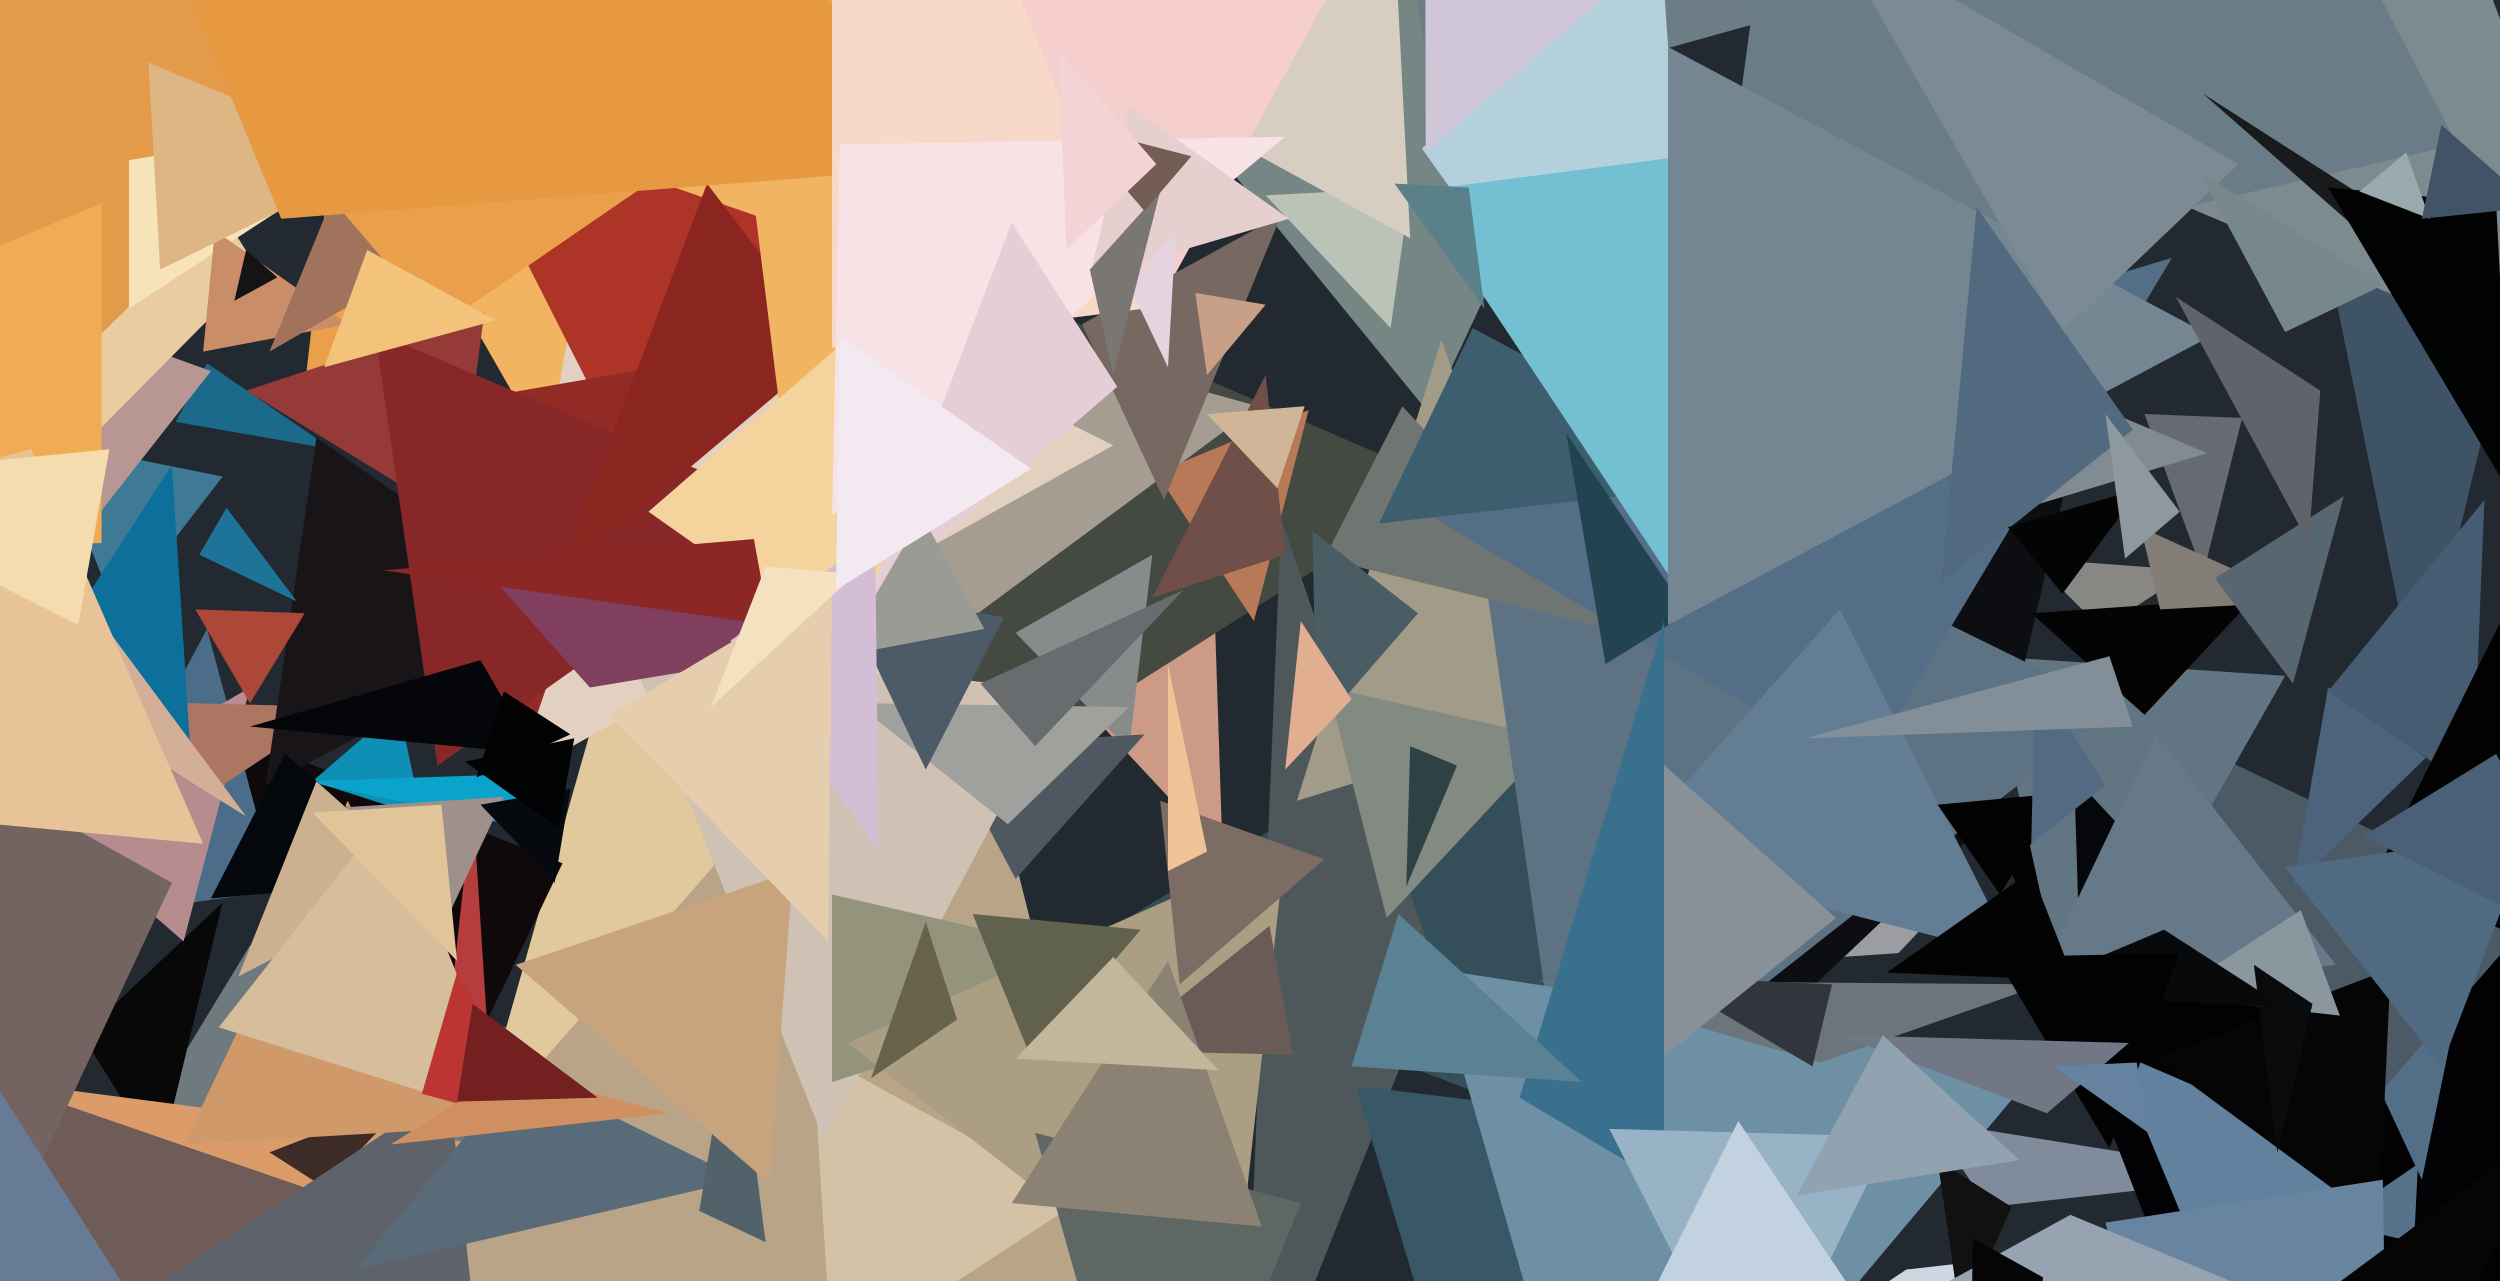 <svg xmlns="http://www.w3.org/2000/svg" width="640px" height="328px">
  <rect width="640" height="328" fill="rgb(35,41,48)"/>
  <polygon points="564,147 549,106 574,107" fill="rgb(101,107,113)"/>
  <polygon points="213,290 5,339 64,242" fill="rgb(111,122,127)"/>
  <polygon points="581,301 509,309 494,287" fill="rgb(128,139,155)"/>
  <polygon points="574,376 509,208 808,226" fill="rgb(2,2,4)"/>
  <polygon points="41,297 21,265 57,231" fill="rgb(8,8,9)"/>
  <polygon points="237,376 108,339 160,156" fill="rgb(225,200,157)"/>
  <polygon points="573,346 541,269 606,297" fill="rgb(98,129,159)"/>
  <polygon points="121,269 27,175 144,221" fill="rgb(15,9,11)"/>
  <polygon points="366,106 268,-14 440,-52" fill="rgb(117,134,133)"/>
  <polygon points="66,608 488,325 568,316" fill="rgb(204,215,226)"/>
  <polygon points="463,313 279,241 383,177" fill="rgb(53,79,90)"/>
  <polygon points="40,460 -14,275 178,300" fill="rgb(219,156,106)"/>
  <polygon points="486,244 397,250 502,227" fill="rgb(155,157,163)"/>
  <polygon points="85,115 45,108 53,93" fill="rgb(27,106,139)"/>
  <polygon points="313,219 273,176 310,128" fill="rgb(204,154,133)"/>
  <polygon points="71,228 13,236 53,161" fill="rgb(75,109,137)"/>
  <polygon points="371,124 250,201 198,49" fill="rgb(68,73,66)"/>
  <polygon points="30,157 12,113 57,122" fill="rgb(62,121,150)"/>
  <polygon points="620,302 591,240 628,263" fill="rgb(83,110,135)"/>
  <polygon points="368,249 318,375 328,133" fill="rgb(78,88,91)"/>
  <polygon points="47,241 9,208 64,176" fill="rgb(183,140,142)"/>
  <polygon points="199,195 160,59 322,104" fill="rgb(166,157,146)"/>
  <polygon points="619,180 577,-27 654,35" fill="rgb(63,83,103)"/>
  <polygon points="54,203 10,179 87,181" fill="rgb(173,118,98)"/>
  <polygon points="677,103 518,35 628,-27" fill="rgb(125,139,144)"/>
  <polygon points="87,616 -35,265 133,323" fill="rgb(111,91,87)"/>
  <polygon points="300,380 71,349 243,153" fill="rgb(185,164,135)"/>
  <polygon points="403,183 332,205 369,87" fill="rgb(162,155,136)"/>
  <polygon points="49,196 13,167 44,119" fill="rgb(13,112,155)"/>
  <polygon points="-8,174 -101,39 54,95" fill="rgb(183,150,148)"/>
  <polygon points="596,295 552,186 650,233" fill="rgb(76,90,102)"/>
  <polygon points="-36,172 -11,-54 66,69" fill="rgb(233,204,161)"/>
  <polygon points="482,-3 367,29 326,-258" fill="rgb(108,125,134)"/>
  <polygon points="355,235 340,176 398,189" fill="rgb(131,138,129)"/>
  <polygon points="289,192 260,162 295,142" fill="rgb(135,139,140)"/>
  <polygon points="372,361 347,278 463,292" fill="rgb(57,88,103)"/>
  <polygon points="538,161 520,143 561,146" fill="rgb(137,135,131)"/>
  <polygon points="183,191 53,-36 273,-126" fill="rgb(242,180,97)"/>
  <polygon points="108,209 80,200 102,181" fill="rgb(13,143,182)"/>
  <polygon points="531,268 509,168 585,173" fill="rgb(98,117,130)"/>
  <polygon points="413,301 540,76 509,210" fill="rgb(12,14,18)"/>
  <polygon points="285,114 125,203 152,48" fill="rgb(226,208,192)"/>
  <polygon points="356,84 324,50 361,48" fill="rgb(187,194,182)"/>
  <polygon points="213,349 208,269 277,307" fill="rgb(211,194,166)"/>
  <polygon points="565,116 436,155 409,50" fill="rgb(128,139,147)"/>
  <polygon points="148,159 68,201 81,112" fill="rgb(24,20,24)"/>
  <polygon points="532,231 531,199 545,214" fill="rgb(6,7,10)"/>
  <polygon points="83,304 69,295 105,281" fill="rgb(60,43,38)"/>
  <polygon points="260,225 242,191 293,188" fill="rgb(79,87,96)"/>
  <polygon points="153,103 115,28 239,71" fill="rgb(174,52,40)"/>
  <polygon points="200,1047 -44,385 115,279" fill="rgb(94,98,106)"/>
  <polygon points="621,194 587,227 596,176" fill="rgb(75,100,124)"/>
  <polygon points="401,292 373,98 542,181" fill="rgb(93,115,131)"/>
  <polygon points="633,202 596,177 636,128" fill="rgb(70,92,114)"/>
  <polygon points="598,247 519,257 552,188" fill="rgb(102,121,137)"/>
  <polygon points="412,161 339,143 359,104" fill="rgb(111,117,114)"/>
  <polygon points="-51,161 88,-405 115,-2" fill="rgb(227,155,73)"/>
  <polygon points="412,404 367,248 523,272" fill="rgb(110,144,164)"/>
  <polygon points="957,374 608,224 662,115" fill="rgb(2,2,3)"/>
  <polygon points="243,-6 77,108 151,-539" fill="rgb(234,160,75)"/>
  <polygon points="618,318 597,313 619,298" fill="rgb(86,114,139)"/>
  <polygon points="33,79 33,41 111,28" fill="rgb(247,227,185)"/>
  <polygon points="629,37 438,81 482,-245" fill="rgb(106,124,136)"/>
  <polygon points="211,292 160,164 272,177" fill="rgb(207,194,180)"/>
  <polygon points="609,313 552,271 612,248" fill="rgb(5,5,6)"/>
  <polygon points="117,133 63,100 124,80" fill="rgb(149,58,54)"/>
  <polygon points="373,196 360,227 361,191" fill="rgb(46,66,69)"/>
  <polygon points="133,196 122,102 168,94" fill="rgb(146,42,38)"/>
  <polygon points="466,272 394,251 523,252" fill="rgb(108,116,124)"/>
  <polygon points="321,159 296,121 335,105" fill="rgb(183,121,87)"/>
  <polygon points="477,198 356,126 556,66" fill="rgb(83,110,134)"/>
  <polygon points="300,249 213,277 213,229" fill="rgb(148,148,125)"/>
  <polygon points="615,604 539,313 610,302" fill="rgb(103,132,160)"/>
  <polygon points="315,343 217,267 329,217" fill="rgb(171,158,130)"/>
  <polygon points="516,245 415,219 471,156" fill="rgb(99,125,148)"/>
  <polygon points="361,61 295,25 350,-154" fill="rgb(215,206,193)"/>
  <polygon points="512,229 496,206 528,203" fill="rgb(2,2,3)"/>
  <polygon points="-22,367 1,202 44,226" fill="rgb(115,100,97)"/>
  <polygon points="599,260 555,255 589,233" fill="rgb(138,151,159)"/>
  <polygon points="112,196 96,85 204,131" fill="rgb(136,39,39)"/>
  <polygon points="549,183 520,157 577,153" fill="rgb(4,4,5)"/>
  <polygon points="143,148 181,47 213,89" fill="rgb(139,37,31)"/>
  <polygon points="583,295 577,247 592,257" fill="rgb(10,11,12)"/>
  <polygon points="436,139 364,38 425,-17" fill="rgb(181,208,221)"/>
  <polygon points="622,75 564,24 603,49" fill="rgb(24,26,28)"/>
  <polygon points="365,39 364,-323 411,-1" fill="rgb(207,198,215)"/>
  <polygon points="203,132 190,27 266,98" fill="rgb(241,180,97)"/>
  <polygon points="89,83 52,90 55,59" fill="rgb(201,141,104)"/>
  <polygon points="102,71 69,90 85,51" fill="rgb(162,115,92)"/>
  <polygon points="258,211 219,180 289,181" fill="rgb(160,161,157)"/>
  <polygon points="64,180 50,156 78,157" fill="rgb(173,72,56)"/>
  <polygon points="98,41 41,69 38,16" fill="rgb(222,182,132)"/>
  <polygon points="502,338 496,297 515,309" fill="rgb(17,17,18)"/>
  <polygon points="130,211 78,200 138,198" fill="rgb(9,163,203)"/>
  <polygon points="132,288 47,293 89,205" fill="rgb(207,153,105)"/>
  <polygon points="464,273 425,250 469,252" fill="rgb(50,53,59)"/>
  <polygon points="590,154 553,156 548,135" fill="rgb(130,125,117)"/>
  <polygon points="576,429 560,357 660,283" fill="rgb(5,5,6)"/>
  <polygon points="450,123 353,134 377,84" fill="rgb(60,94,110)"/>
  <polygon points="110,225 54,230 73,193" fill="rgb(4,7,11)"/>
  <polygon points="264,41 72,56 -29,-189" fill="rgb(230,153,65)"/>
  <polygon points="429,150 362,49 454,37" fill="rgb(114,192,210)"/>
  <polygon points="291,88 166,-150 357,-32" fill="rgb(247,206,206)"/>
  <polygon points="516,254 554,238 585,258" fill="rgb(7,9,11)"/>
  <polygon points="411,170 401,111 432,157" fill="rgb(34,67,81)"/>
  <polygon points="125,267 114,269 121,205" fill="rgb(182,61,61)"/>
  <polygon points="26,139 -198,146 26,52" fill="rgb(241,171,83)"/>
  <polygon points="625,273 585,222 648,213" fill="rgb(80,106,130)"/>
  <polygon points="264,271 249,234 292,238" fill="rgb(96,98,78)"/>
  <polygon points="419,276 425,195 470,235" fill="rgb(136,145,152)"/>
  <polygon points="298,128 277,83 328,55" fill="rgb(119,104,97)"/>
  <polygon points="76,154 51,142 58,130" fill="rgb(30,115,152)"/>
  <polygon points="427,160 427,12 566,86" fill="rgb(116,134,146)"/>
  <polygon points="230,176 166,131 234,72" fill="rgb(244,211,157)"/>
  <polygon points="293,79 213,89 213,-121" fill="rgb(248,217,201)"/>
  <polygon points="531,251 483,249 520,223" fill="rgb(3,3,4)"/>
  <polygon points="71,71 60,77 63,64" fill="rgb(22,19,20)"/>
  <polygon points="587,175 567,148 600,127" fill="rgb(87,102,113)"/>
  <polygon points="331,270 285,269 325,237" fill="rgb(107,91,86)"/>
  <polygon points="237,197 215,151 257,158" fill="rgb(77,90,104)"/>
  <polygon points="528,85 468,-19 573,42" fill="rgb(123,138,149)"/>
  <polygon points="643,127 596,48 639,52" fill="rgb(1,2,2)"/>
  <polygon points="540,294 511,245 558,244" fill="rgb(2,2,3)"/>
  <polygon points="63,209 -130,89 3,128" fill="rgb(210,175,150)"/>
  <polygon points="107,251 83,207 129,204" fill="rgb(159,144,139)"/>
  <polygon points="363,157 337,187 336,136" fill="rgb(74,92,100)"/>
  <polygon points="190,302 91,325 133,274" fill="rgb(89,106,121)"/>
  <polygon points="426,303 389,281 426,159" fill="rgb(56,112,142)"/>
  <polygon points="196,318 179,310 188,256" fill="rgb(82,98,107)"/>
  <polygon points="329,142 295,153 324,96" fill="rgb(111,79,72)"/>
  <polygon points="329,35 213,132 215,37" fill="rgb(247,226,229)"/>
  <polygon points="330,56 279,71 289,27" fill="rgb(230,208,207)"/>
  <polygon points="137,193 64,186 123,169" fill="rgb(5,6,9)"/>
  <polygon points="302,252 297,205 339,220" fill="rgb(124,108,99)"/>
  <polygon points="122,199 129,177 146,188" fill="rgb(2,2,3)"/>
  <polygon points="668,246 605,214 639,193" fill="rgb(73,96,118)"/>
  <polygon points="299,94 289,73 301,59" fill="rgb(230,211,224)"/>
  <polygon points="223,276 237,236 245,261" fill="rgb(106,99,76)"/>
  <polygon points="296,400 265,290 333,308" fill="rgb(95,103,101)"/>
  <polygon points="610,73 585,85 563,44" fill="rgb(119,136,140)"/>
  <polygon points="546,110 497,149 506,53" fill="rgb(82,106,127)"/>
  <polygon points="222,154 259,57 286,99" fill="rgb(229,206,214)"/>
  <polygon points="627,351 402,381 530,311" fill="rgb(151,163,176)"/>
  <polygon points="142,226 123,206 146,202" fill="rgb(6,9,13)"/>
  <polygon points="109,225 61,250 81,200" fill="rgb(204,177,144)"/>
  <polygon points="449,362 412,289 484,291" fill="rgb(152,179,197)"/>
  <polygon points="151,176 127,149 235,162" fill="rgb(128,63,95)"/>
  <polygon points="528,152 514,135 548,125" fill="rgb(4,4,5)"/>
  <polygon points="38,339 -504,293 -6,270" fill="rgb(104,123,150)"/>
  <polygon points="299,223 299,170 309,218" fill="rgb(239,195,150)"/>
  <polygon points="405,277 346,273 358,234" fill="rgb(90,129,148)"/>
  <polygon points="52,216 -267,186 8,115" fill="rgb(231,195,151)"/>
  <polygon points="252,161 215,168 236,132" fill="rgb(155,155,150)"/>
  <polygon points="622,56 604,49 616,39" fill="rgb(153,170,175)"/>
  <polygon points="225,218 187,164 224,137" fill="rgb(212,190,214)"/>
  <polygon points="323,314 259,308 299,246" fill="rgb(139,130,115)"/>
  <polygon points="143,212 119,195 147,189" fill="rgb(1,2,3)"/>
  <polygon points="132,287 56,263 100,207" fill="rgb(214,189,155)"/>
  <polygon points="523,327 501,722 505,317" fill="rgb(5,5,6)"/>
  <polygon points="520,216 521,173 539,201" fill="rgb(82,107,130)"/>
  <polygon points="544,143 539,106 558,131" fill="rgb(142,152,159)"/>
  <polygon points="141,289 108,280 117,249" fill="rgb(189,53,51)"/>
  <polygon points="327,125 309,106 334,104" fill="rgb(209,181,153)"/>
  <polygon points="546,186 462,189 540,168" fill="rgb(131,143,152)"/>
  <polygon points="591,139 557,76 594,100" fill="rgb(96,100,106)"/>
  <polygon points="197,160 98,146 193,138" fill="rgb(141,39,37)"/>
  <polygon points="265,191 251,175 303,151" fill="rgb(104,108,111)"/>
  <polygon points="197,303 132,247 203,223" fill="rgb(200,164,126)"/>
  <polygon points="20,160 -53,123 28,115" fill="rgb(244,220,174)"/>
  <polygon points="649,53 620,56 625,32" fill="rgb(64,83,103)"/>
  <polygon points="380,79 357,47 376,48" fill="rgb(90,129,138)"/>
  <polygon points="346,179 329,197 333,159" fill="rgb(225,174,145)"/>
  <polygon points="212,241 156,183 213,149" fill="rgb(230,205,174)"/>
  <polygon points="285,96 279,69 297,49" fill="rgb(122,118,115)"/>
  <polygon points="219,147 182,181 196,145" fill="rgb(244,225,191)"/>
  <polygon points="545,267 471,265 524,285" fill="rgb(113,119,132)"/>
  <polygon points="127,82 83,94 94,64" fill="rgb(243,194,123)"/>
  <polygon points="293,54 274,32 305,40" fill="rgb(116,93,85)"/>
  <polygon points="171,285 100,293 130,274" fill="rgb(208,143,97)"/>
  <polygon points="312,274 260,271 285,245" fill="rgb(194,182,155)"/>
  <polygon points="153,281 117,282 121,257" fill="rgb(116,32,33)"/>
  <polygon points="117,246 80,208 113,206" fill="rgb(226,196,153)"/>
  <polygon points="550,290 526,273 547,272" fill="rgb(101,131,161)"/>
  <polygon points="264,120 214,151 215,86" fill="rgb(242,233,241)"/>
  <polygon points="494,360 406,365 445,287" fill="rgb(195,210,224)"/>
  <polygon points="273,64 271,13 296,42" fill="rgb(244,211,215)"/>
  <polygon points="309,96 306,75 324,78" fill="rgb(200,159,135)"/>
  <polygon points="517,297 460,306 482,265" fill="rgb(145,162,177)"/>
</svg>